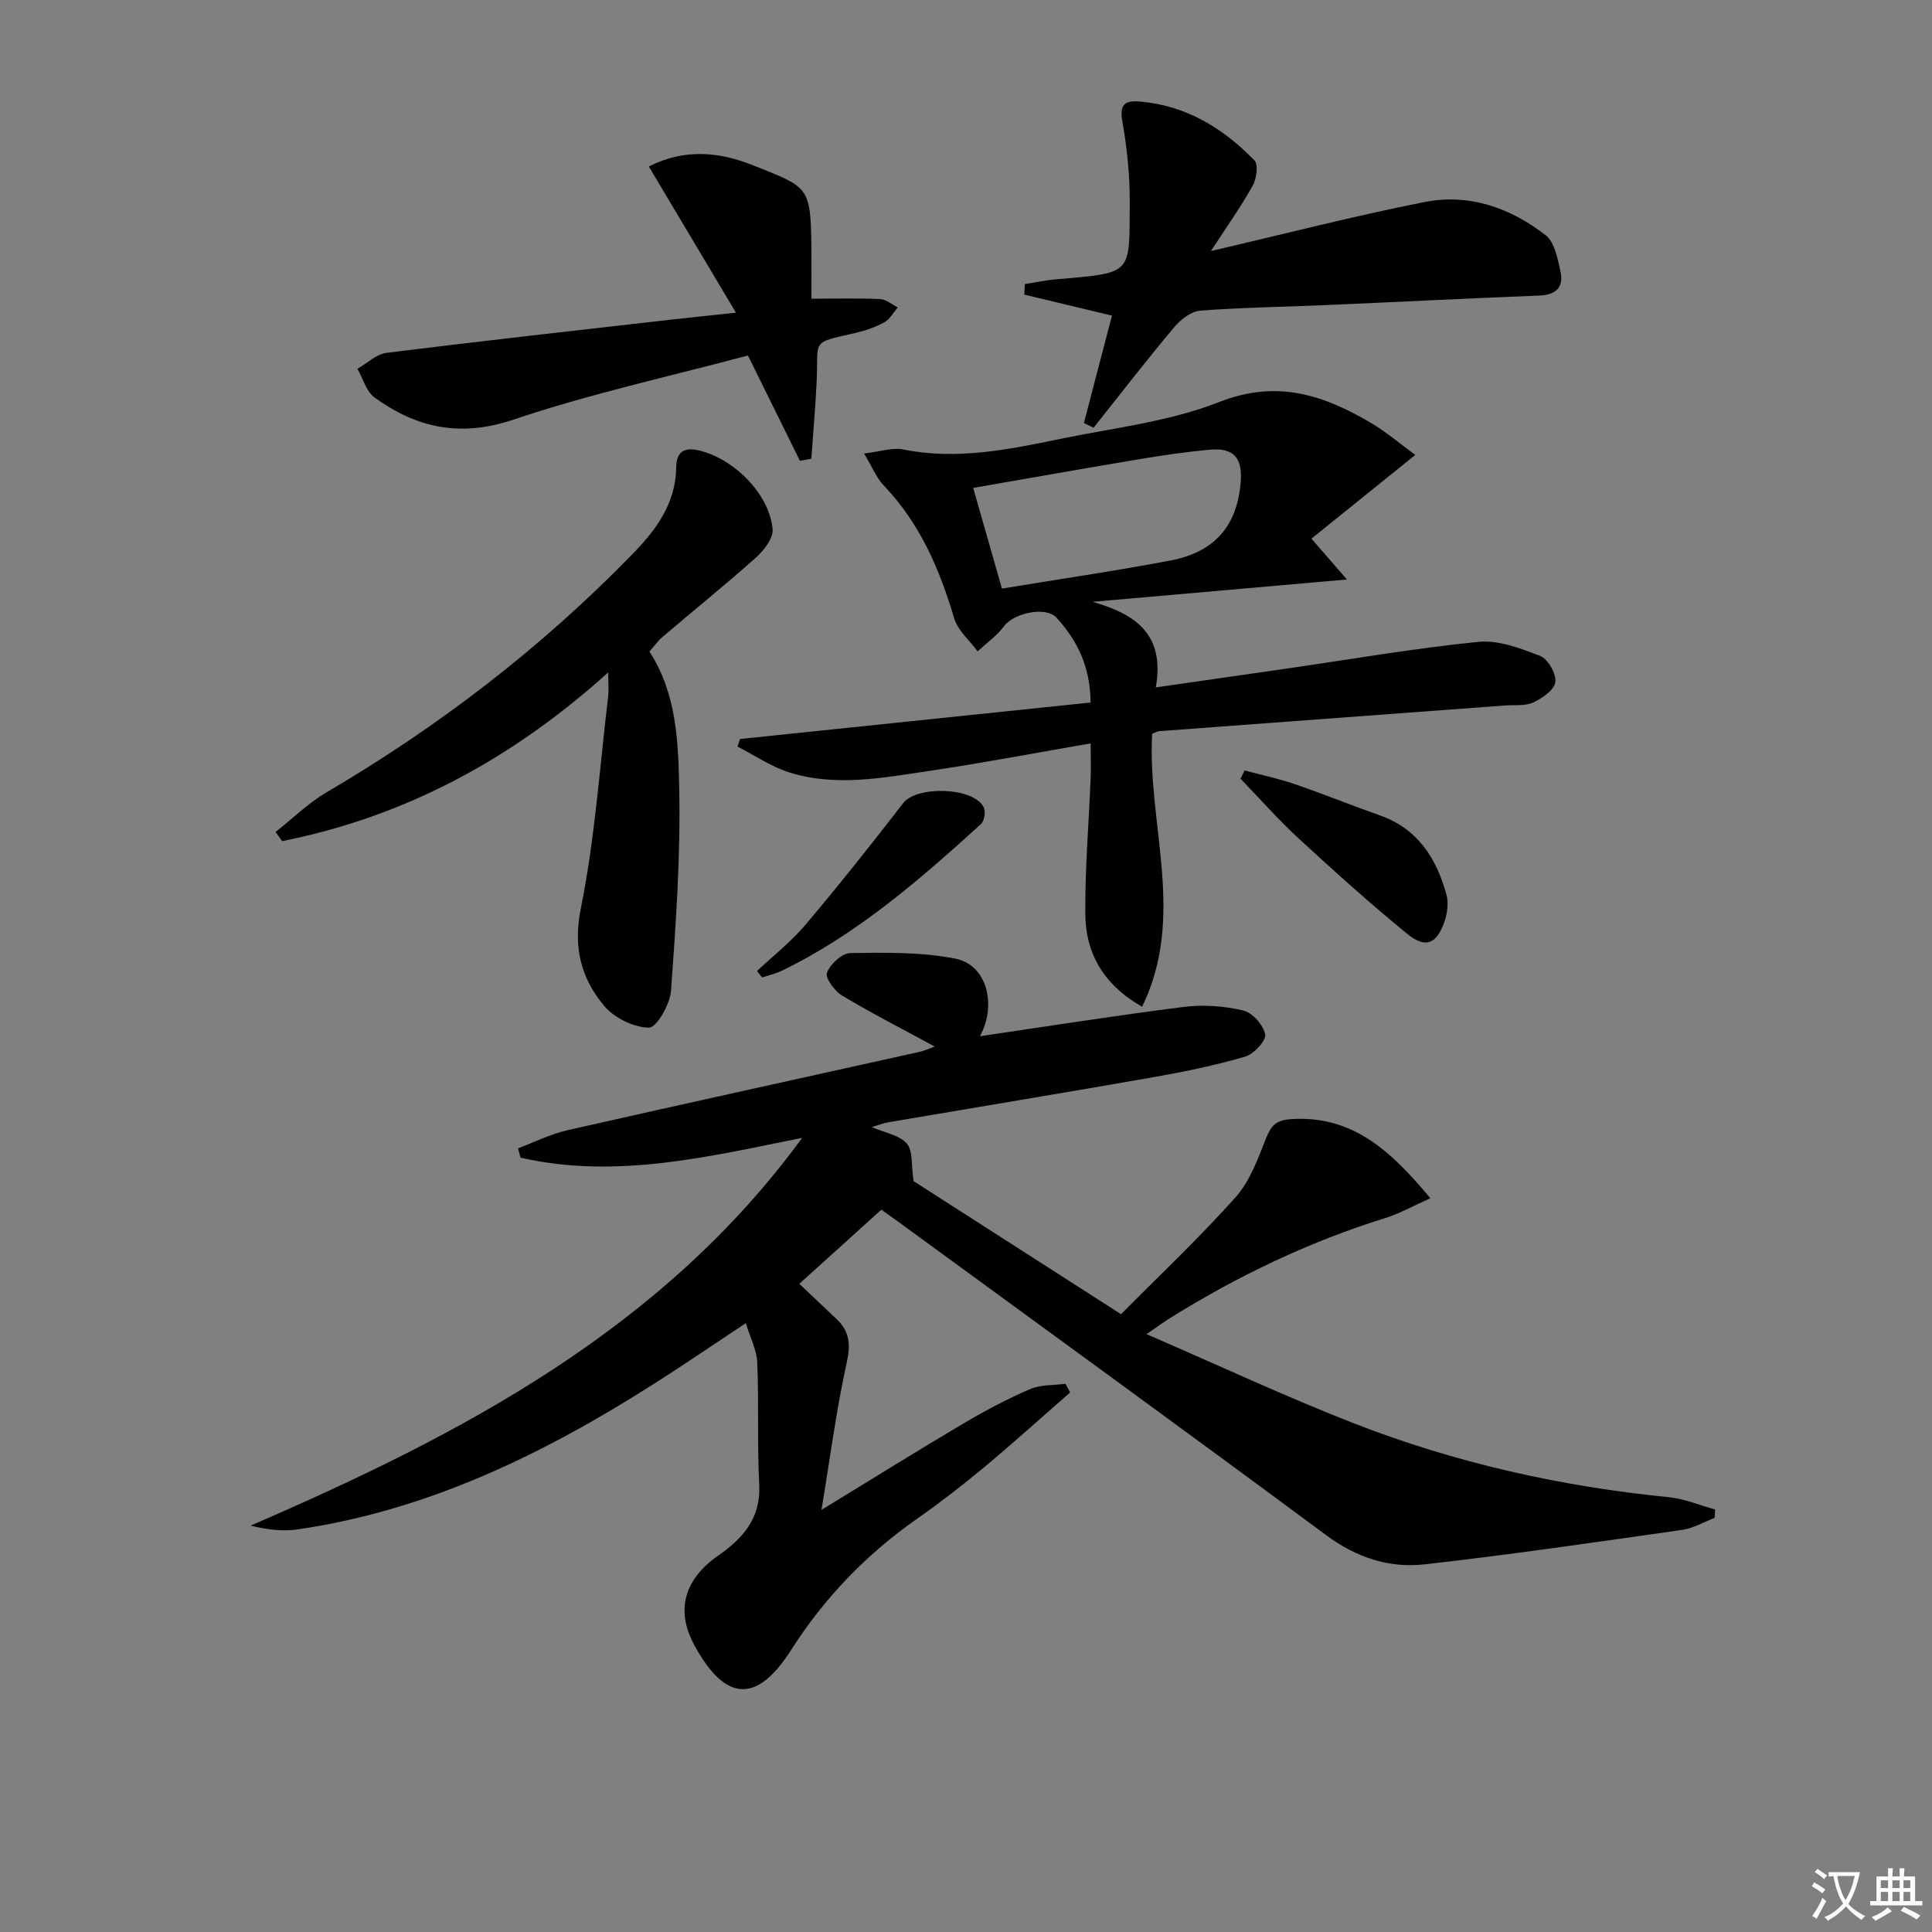 <svg enable-background="new 0 0 400 400" viewBox="0 0 400 400" xmlns="http://www.w3.org/2000/svg"><rect x="0" y="0" width="400" height="400" fill="#808080" stroke="none"/><path d="m377.9 391.2c-.2.3-.4.5-.6.8-.7-.6-1.4-1-2.2-1.5.2-.3.4-.5.5-.8.6.4 1.4.8 2.3 1.5zm-1.8 6.1c-.2-.2-.5-.4-.9-.6.4-.6.8-1.2 1.2-1.9s.7-1.3.9-1.9c.3.3.5.5.8.7-.7 1.3-1.4 2.6-2 3.7zm2.2-9c-.3.3-.5.5-.6.8-.6-.6-1.3-1.1-2-1.5.3-.3.5-.5.6-.7.6.5 1.3.9 2 1.4zm.3.2v-.9h2 4.5c-.3 1.3-.6 2.5-1 3.6s-.9 2.1-1.4 3c.4.5 1 1 1.6 1.4s1.2.8 1.9 1.1c-.3.2-.5.4-.8.8-.4-.3-1-.7-1.6-1.2s-1.2-1.1-1.6-1.6c-.5.6-1.1 1.1-1.7 1.6s-1.4.9-2.1 1.4c-.1-.3-.3-.5-.7-.8.6-.2 1.2-.5 1.9-1s1.4-1.1 2-1.8c-.5-.8-.9-1.6-1.2-2.5s-.6-2-.8-3.2c-.4.1-.7.1-1 .1zm2.5 2.7c.3 1 .7 1.7 1 2.2.3-.5.6-1.1 1-2s.6-1.9.9-3h-3.2-.4c.1.9.3 1.8.7 2.8z" fill="#fbfafc"/><path d="m396.5 388.5v1.5 3.6h1.5v.9c-.4 0-1 0-1.7 0h-7.9c-.5 0-.9 0-1.2 0v-.9h1.3v-3.5c0-.7 0-1.2 0-1.6h2.4c0-.8 0-1.4 0-1.7h1c0 .3-.1.8-.1 1.7h1.5c0-.8 0-1.4 0-1.7h1c0 .3-.1.9-.1 1.7zm-8.2 9.2c-.2-.3-.5-.5-.8-.8.8-.3 1.4-.6 1.9-.9s1-.7 1.4-1.1c.3.3.6.5.9.8-1.6 1-2.8 1.6-3.4 2zm2.6-6.8v-1.6h-1.5v1.6zm0 2.7v-1.9h-1.5v1.9zm2.4-2.7v-1.6h-1.5v1.6zm0 2.7v-1.9h-1.5v1.9zm.2 2 .7-.8c.4.2.9.5 1.6.8s1.3.7 1.8 1c-.3.3-.5.5-.8.8-.4-.3-1.5-1-3.3-1.8zm2-4.7v-1.6h-1.4v1.6zm0 2.7v-1.9h-1.4v1.9z" fill="#fbfafc"/><g fill="#010103"><path d="m182.48 250.45c-5.74 5.18-11.27 10.18-16.99 15.35 2.52 2.38 5.16 4.86 7.77 7.35 2.67 2.55 2.87 5.25 2.04 9-2.13 9.61-3.39 19.42-5.22 30.46 10.79-6.59 20.06-12.38 29.47-17.94 4.43-2.62 9.01-5.04 13.72-7.07 2.19-.95 4.87-.77 7.33-1.1.32.6.64 1.2.96 1.79-5.94 5.19-11.79 10.48-17.84 15.52-4.47 3.73-9.1 7.3-13.86 10.64-10.5 7.36-19.15 16.32-26.08 27.18-7.13 11.18-13.63 10.69-19.98-.93-3.6-6.6-2.51-12.5 3.22-17.37.51-.43 1.05-.82 1.6-1.2 5.12-3.58 8.92-7.71 8.57-14.7-.43-8.43-.06-16.89-.41-25.33-.1-2.54-1.42-5.04-2.37-8.15-6.65 4.4-12.76 8.58-18.99 12.54-22.76 14.49-46.7 26.19-73.75 30.15-3.14.46-6.41.06-9.78-.78 43.81-18.94 85.24-40.66 114.19-80.28-19.45 3.91-38.62 8.6-58.32 4.1-.16-.65-.33-1.29-.49-1.94 3.38-1.26 6.67-2.94 10.16-3.73 24.27-5.5 48.59-10.82 72.89-16.22 1.09-.24 2.12-.73 3.21-1.11-6.5-3.53-12.97-6.84-19.2-10.56-1.55-.93-3.53-3.68-3.12-4.74.69-1.78 3.13-4.04 4.85-4.06 7.28-.1 14.72-.24 21.8 1.17 6.49 1.3 8.56 9.61 5.02 16.05 14.03-2.06 28.1-4.29 42.23-6.07 4.03-.51 8.34-.19 12.28.74 1.9.45 4.2 3.01 4.55 4.94.24 1.3-2.35 4.09-4.14 4.61-6.2 1.81-12.56 3.13-18.93 4.25-18.31 3.21-36.65 6.23-54.98 9.35-.97.17-1.91.55-3.39.99 2.78 1.21 5.75 1.68 7.25 3.42 1.29 1.49.89 4.44 1.4 7.77 13.26 8.51 27.65 17.74 42.95 27.55 7.98-8.06 16.21-15.81 23.71-24.21 2.97-3.32 4.63-7.97 6.32-12.23 1-2.52 2.06-3.7 4.86-3.92 12.95-1 21 6.57 29.15 16.35-3.47 1.54-6.29 3.15-9.33 4.1-15.82 4.93-30.62 12.01-44.65 20.77-1.22.76-2.39 1.63-4.78 3.27 14.9 6.45 28.73 12.92 42.92 18.46 20.97 8.18 42.81 13.08 65.24 15.3 3.24.32 6.38 1.68 9.56 2.55-.03.58-.07 1.16-.1 1.74-2.25.85-4.43 2.15-6.75 2.48-17.74 2.53-35.47 5.12-53.27 7.13-7.4.84-14.2-1.43-20.48-6.09-29.15-21.61-58.52-42.91-87.81-64.32-1.45-1.07-2.93-2.1-4.21-3.02z"/><path d="m238.54 151.92c-1.03 18.83 7.09 37.7-2.08 56.52-8.14-4.66-11.7-11.18-11.76-19.24-.07-9.3.72-18.61 1.1-27.92.09-2.11.01-4.23.01-7.37-11.51 1.98-22.37 4.07-33.3 5.68-9.67 1.43-19.48 3.38-29.15.31-3.74-1.19-7.12-3.52-10.67-5.33.18-.52.36-1.05.54-1.57 24.15-2.51 48.3-5.02 72.56-7.55-.06-7.56-2.82-12.91-7.05-17.56-2.19-2.41-8.8-.99-10.83 1.72-1.5 2-3.64 3.52-5.5 5.25-1.66-2.27-4.1-4.31-4.86-6.85-3.02-10.18-7.08-19.65-14.55-27.46-1.53-1.59-2.39-3.82-4.1-6.66 3.35-.39 5.86-1.28 8.1-.83 11.08 2.23 21.8.02 32.51-2.19 11.05-2.28 22.55-3.56 32.92-7.64 11.98-4.71 21.64-1.44 31.47 4.36 3.12 1.84 5.91 4.25 9.12 6.6-8.36 6.74-14.86 11.98-21.5 17.33 2.52 2.91 4.38 5.04 7.34 8.46-18.58 1.63-35.61 3.13-52.65 4.62 9.02 2.59 15 6.78 13.09 17.72 9.44-1.36 18.13-2.6 26.82-3.86 13.3-1.92 26.56-4.22 39.92-5.57 4.18-.42 8.77 1.33 12.84 2.92 1.61.63 3.35 3.69 3.14 5.4-.2 1.61-2.7 3.35-4.56 4.22-1.69.78-3.89.49-5.87.63-23.86 1.77-47.73 3.54-71.59 5.32-.44.04-.9.33-1.46.54zm-37.05-50.9c2.02 7.09 3.83 13.42 5.95 20.84 11.81-1.95 23.41-3.64 34.92-5.82 9.2-1.74 13.83-7.29 14.52-16.29.38-5.02-1.5-7.11-6.51-6.64-4.95.46-9.88 1.19-14.78 2.01-11.1 1.85-22.17 3.83-34.1 5.9z"/><path d="m134.46 134.89c5.68 8.79 5.97 18.81 6.17 28.46.28 13.91-.69 27.86-1.7 41.75-.2 2.81-2.99 7.68-4.56 7.66-3.17-.03-7.19-2.01-9.28-4.5-4.78-5.71-6.48-12.07-4.83-20.23 2.91-14.4 3.9-29.19 5.65-43.83.15-1.24.02-2.52.02-4.99-20.09 18.11-42.17 29.88-67.53 34.94-.45-.63-.89-1.26-1.34-1.9 3.49-2.75 6.71-5.95 10.5-8.18 23.38-13.71 44.66-30.07 63.55-49.52 4.83-4.97 8.8-10.4 8.89-17.8.04-3.19 1.61-4.27 4.9-3.45 7.15 1.79 14.41 9 15.06 16.27.17 1.86-1.79 4.38-3.44 5.86-6.32 5.64-12.92 10.96-19.37 16.45-.97.84-1.73 1.93-2.69 3.01z"/><path d="m250.7 51.98c15.29-3.56 29.7-7.28 44.28-10.16 9.18-1.81 17.77 1.21 25.04 6.89 1.86 1.45 2.48 4.86 3.06 7.5.71 3.22-.89 4.84-4.36 4.98-14.78.58-29.55 1.34-44.33 1.98-8.64.38-17.3.48-25.91 1.15-1.9.15-4.07 1.86-5.4 3.45-5.7 6.8-11.13 13.83-16.66 20.78-.67-.32-1.34-.64-2.01-.96 1.95-7.46 3.9-14.92 5.81-22.25-6.51-1.56-12.33-2.95-18.14-4.34.03-.73.07-1.45.1-2.18 2.06-.33 4.12-.77 6.19-.96 16.33-1.43 15.44-.79 15.53-16.01.03-5.6-.57-11.27-1.54-16.8-.61-3.51.63-4.27 3.54-4.03 9.61.77 17.31 5.49 23.82 12.19.84.86.44 3.79-.35 5.21-2.48 4.44-5.45 8.62-8.67 13.56z"/><path d="m165.61 95.4c-3.4-6.89-6.81-13.79-10.76-21.8-16.1 4.31-32.62 7.91-48.54 13.28-11 3.71-20.05 1.73-28.78-4.59-1.71-1.24-2.38-3.92-3.53-5.94 2.01-1.14 3.93-3.04 6.05-3.3 19.75-2.47 39.54-4.66 59.31-6.92 3.78-.43 7.56-.81 13.01-1.39-6.32-10.6-12.1-20.31-18.04-30.27 7.5-3.8 14.71-2.99 21.57-.25 11.41 4.56 11.93 4.24 12.09 16.74.04 3.46.01 6.92.01 10.88 5.01 0 9.62-.13 14.22.08 1.24.06 2.44 1.13 3.66 1.73-.92 1.05-1.64 2.45-2.79 3.08-1.86 1.02-3.96 1.74-6.04 2.22-9.48 2.16-7.51 1.23-7.99 10.46-.27 5.2-.71 10.38-1.08 15.57-.8.14-1.58.28-2.37.42z"/><path d="m257.68 159.52c3.46.92 6.98 1.66 10.36 2.82 5.94 2.03 11.76 4.4 17.68 6.49 7.82 2.76 11.67 8.87 13.74 16.34.49 1.75.2 3.97-.42 5.72-1.66 4.65-3.93 5.54-7.8 2.37-7.68-6.29-15.08-12.95-22.38-19.68-4.22-3.89-8.03-8.22-12.03-12.36.28-.56.57-1.13.85-1.7z"/><path d="m156.73 201.04c3.36-3.17 7.05-6.05 10.01-9.55 6.95-8.23 13.67-16.67 20.24-25.2 2.84-3.69 14.73-3.35 16.72.92.41.89.08 2.79-.63 3.43-12.69 11.52-25.6 22.77-41.2 30.34-1.29.62-2.72.94-4.09 1.39-.35-.44-.7-.88-1.05-1.33z"/></g></svg>